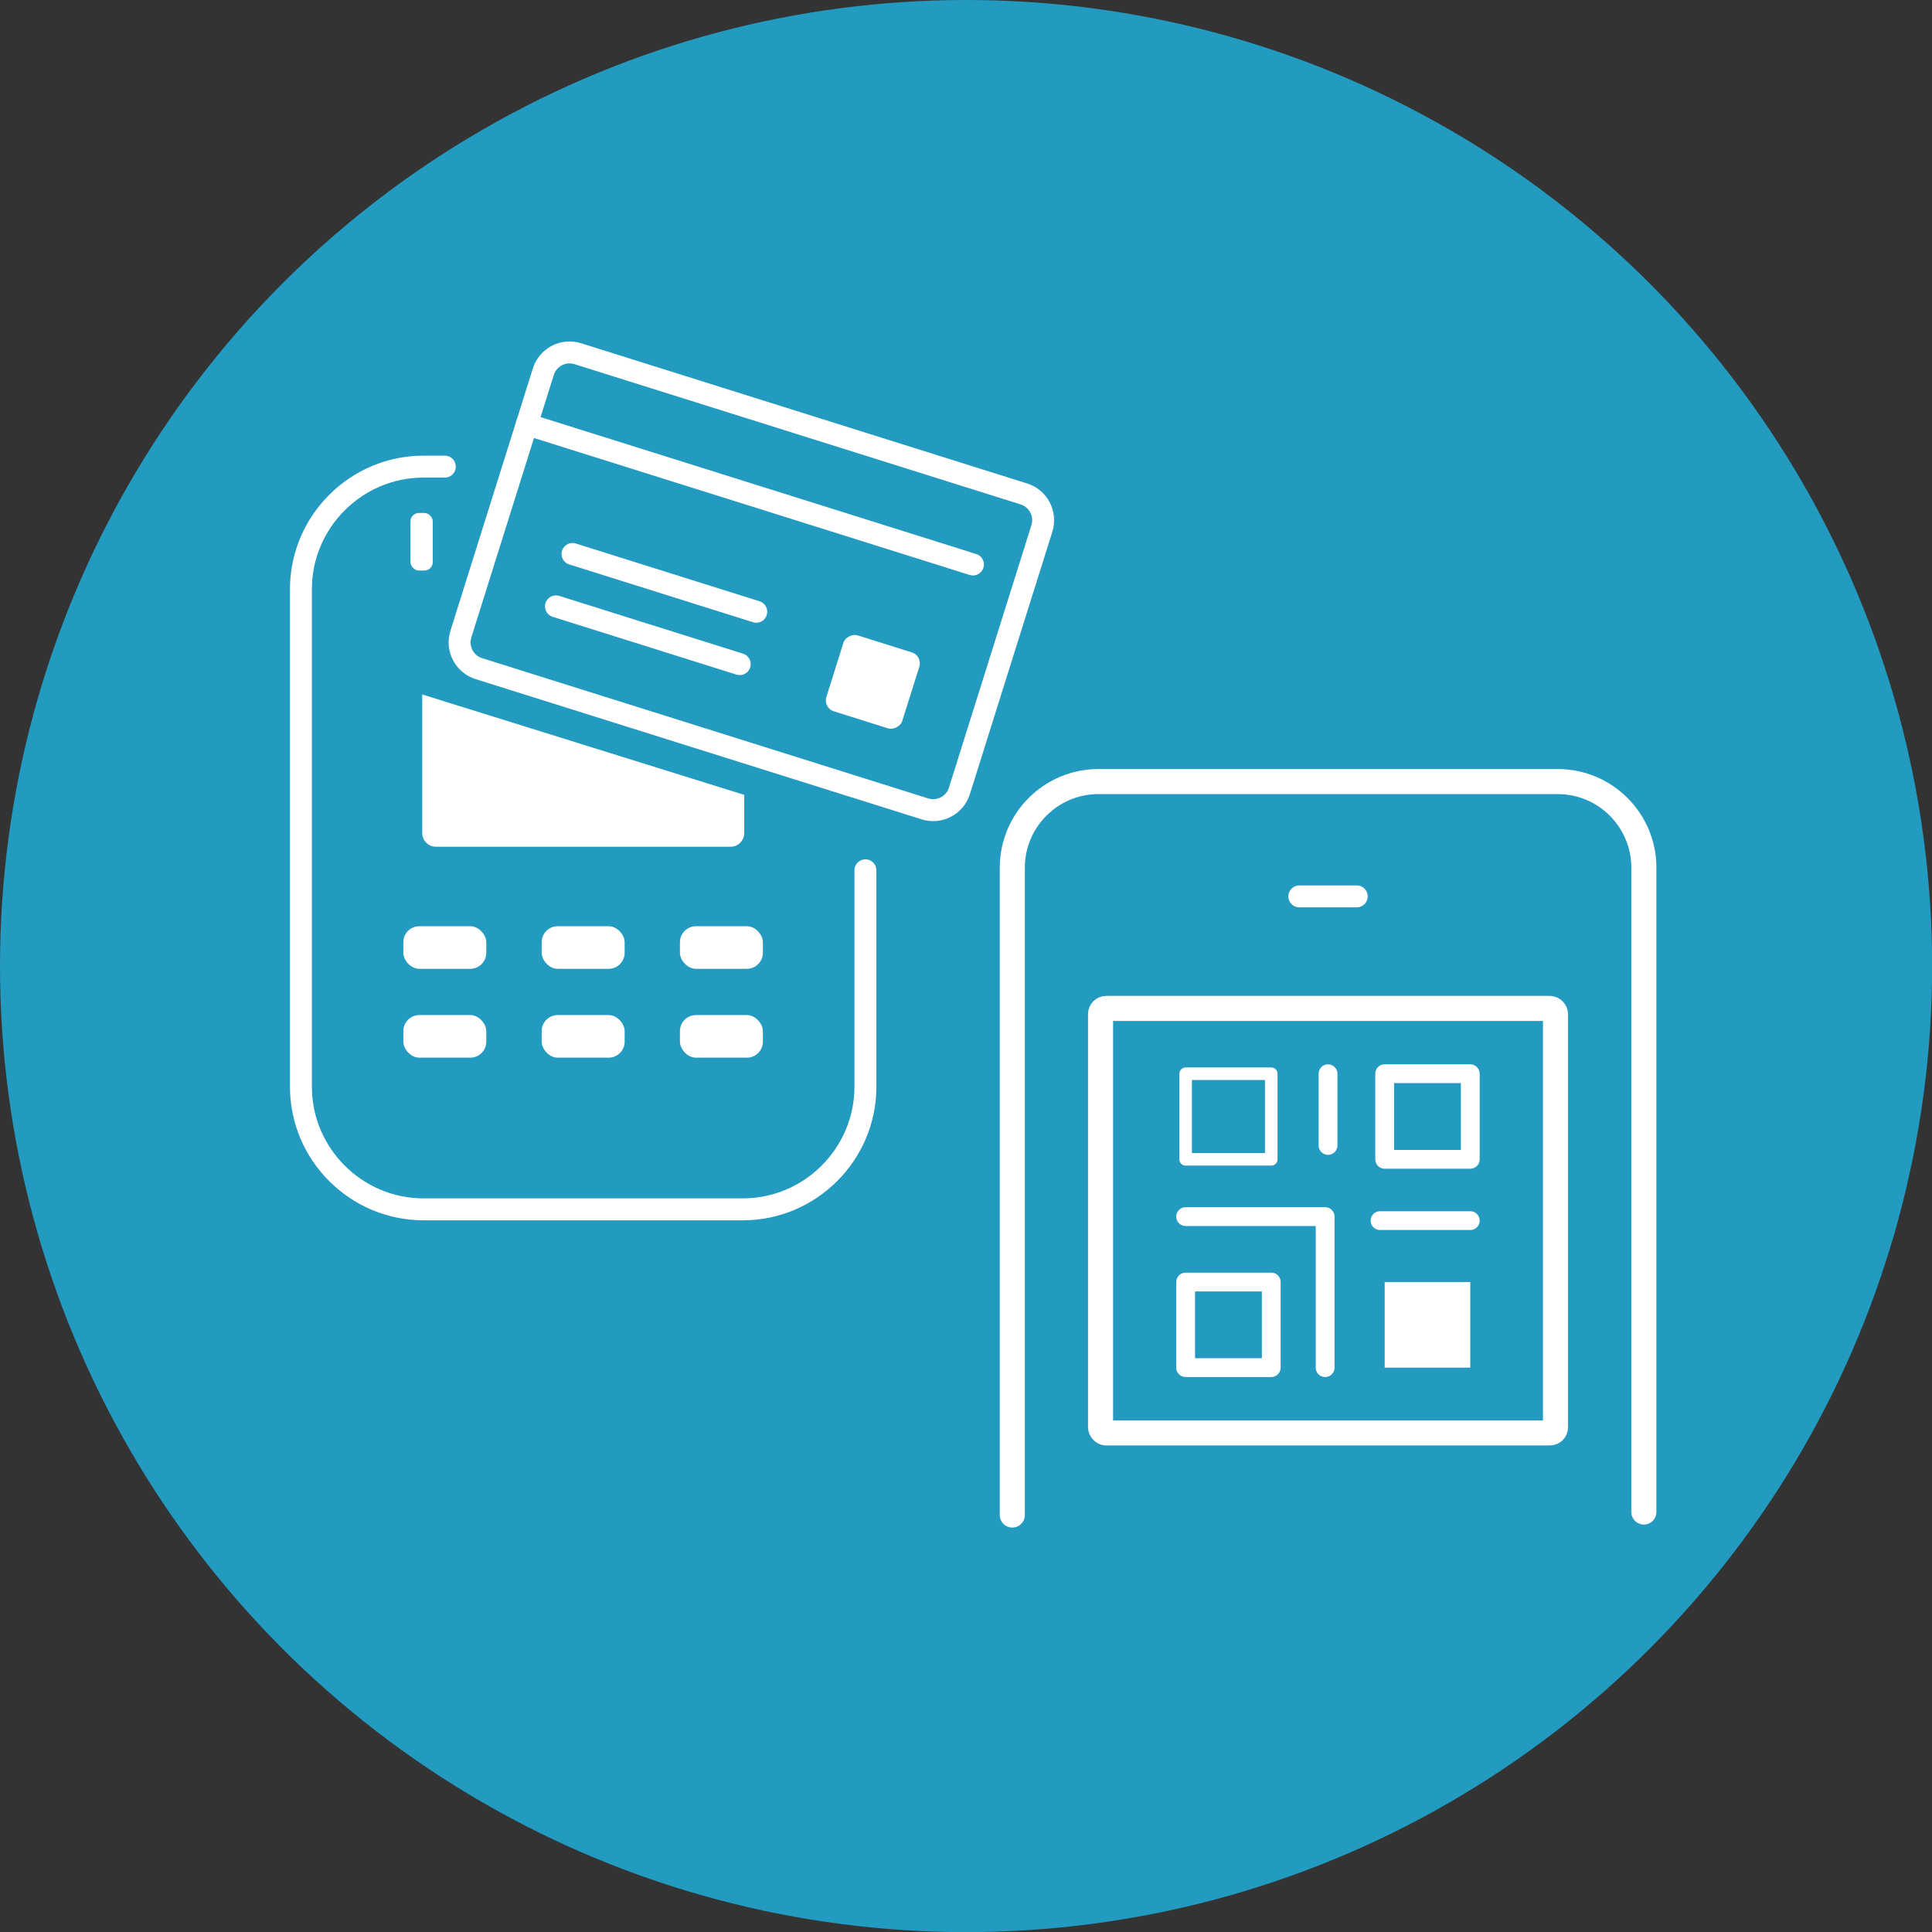 <?xml version="1.0" encoding="UTF-8"?><svg id="_レイヤー_2" xmlns="http://www.w3.org/2000/svg" viewBox="0 0 154.15 154.15"><rect x="0" y="0" width="154.15" height="154.15" fill="#333333" stroke="none"/><defs><style>.cls-1{fill:#fff;}.cls-2{stroke-width:1.5px;}.cls-2,.cls-3,.cls-4,.cls-5{fill:none;stroke:#fff;stroke-linecap:round;stroke-linejoin:round;}.cls-4{stroke-width:1.75px;}.cls-5{stroke-width:2px;}.cls-6{fill:#239abf;}</style></defs><g id="_レイヤー_1-2"><g><circle class="cls-6" cx="77.08" cy="77.08" r="77.08"/><g><g><path class="cls-4" d="M35.49,37.23h-1.7c-5.38,0-9.78,4.4-9.78,9.78v39.7c0,5.38,4.4,9.78,9.78,9.78h25.48c5.38,0,9.78-4.4,9.78-9.78v-17.27"/><rect class="cls-1" x="32.75" y="40.93" width="1.78" height="4.59" rx=".67" ry=".67"/><g><rect class="cls-1" x="32.18" y="73.9" width="6.62" height="3.4" rx="1.28" ry="1.28"/><rect class="cls-1" x="43.22" y="73.9" width="6.62" height="3.4" rx="1.28" ry="1.28"/><rect class="cls-1" x="54.25" y="73.9" width="6.62" height="3.4" rx="1.28" ry="1.28"/></g><g><rect class="cls-1" x="32.18" y="80.99" width="6.62" height="3.4" rx="1.28" ry="1.28"/><rect class="cls-1" x="43.22" y="80.99" width="6.62" height="3.4" rx="1.28" ry="1.28"/><rect class="cls-1" x="54.25" y="80.99" width="6.62" height="3.4" rx="1.28" ry="1.28"/></g><g id="icon_data"><path class="cls-4" d="M46.1,28.22l35.59,11.19c1.16,.36,1.8,1.6,1.44,2.75l-6.58,20.94c-.36,1.16-1.6,1.8-2.75,1.44l-35.59-11.19c-1.16-.36-1.8-1.6-1.44-2.75l6.58-20.94c.36-1.16,1.6-1.8,2.75-1.44"/><line class="cls-4" x1="42.03" y1="33.85" x2="77.63" y2="45.04"/><line class="cls-4" x1="45.68" y1="44.2" x2="60.34" y2="48.81"/><line class="cls-4" x1="44.36" y1="48.38" x2="59.02" y2="52.99"/><rect class="cls-1" x="66.46" y="51.22" width="6.35" height="6.35" rx=".91" ry=".91" transform="translate(-3.14 104.51) rotate(-72.54)"/></g><path class="cls-1" d="M33.69,55.41v11.06c0,.6,.49,1.09,1.09,1.09h23.51c.6,0,1.09-.49,1.09-1.09v-3.05"/></g><g><line class="cls-4" x1="103.67" y1="71.52" x2="108.25" y2="71.52"/><path class="cls-5" d="M80.77,120.88v-51.65c0-3.79,3.08-6.87,6.87-6.87h36.65c3.79,0,6.87,3.08,6.87,6.87v51.41"/><rect class="cls-5" x="87.81" y="80.46" width="36.3" height="33.87" rx=".45" ry=".45"/><g><g><rect class="cls-2" x="110.48" y="85.67" width="6.83" height="6.83"/><rect class="cls-2" x="94.6" y="102.29" width="6.83" height="6.83"/><rect class="cls-1" x="110.48" y="102.29" width="6.83" height="6.83"/></g><polyline class="cls-2" points="94.6 97.07 105.73 97.07 105.73 109.12"/><line class="cls-2" x1="110.11" y1="97.39" x2="117.31" y2="97.39"/><line class="cls-2" x1="105.96" y1="91.39" x2="105.96" y2="85.67"/><rect class="cls-3" x="94.6" y="85.67" width="6.83" height="6.83"/></g></g></g></g></g></svg>